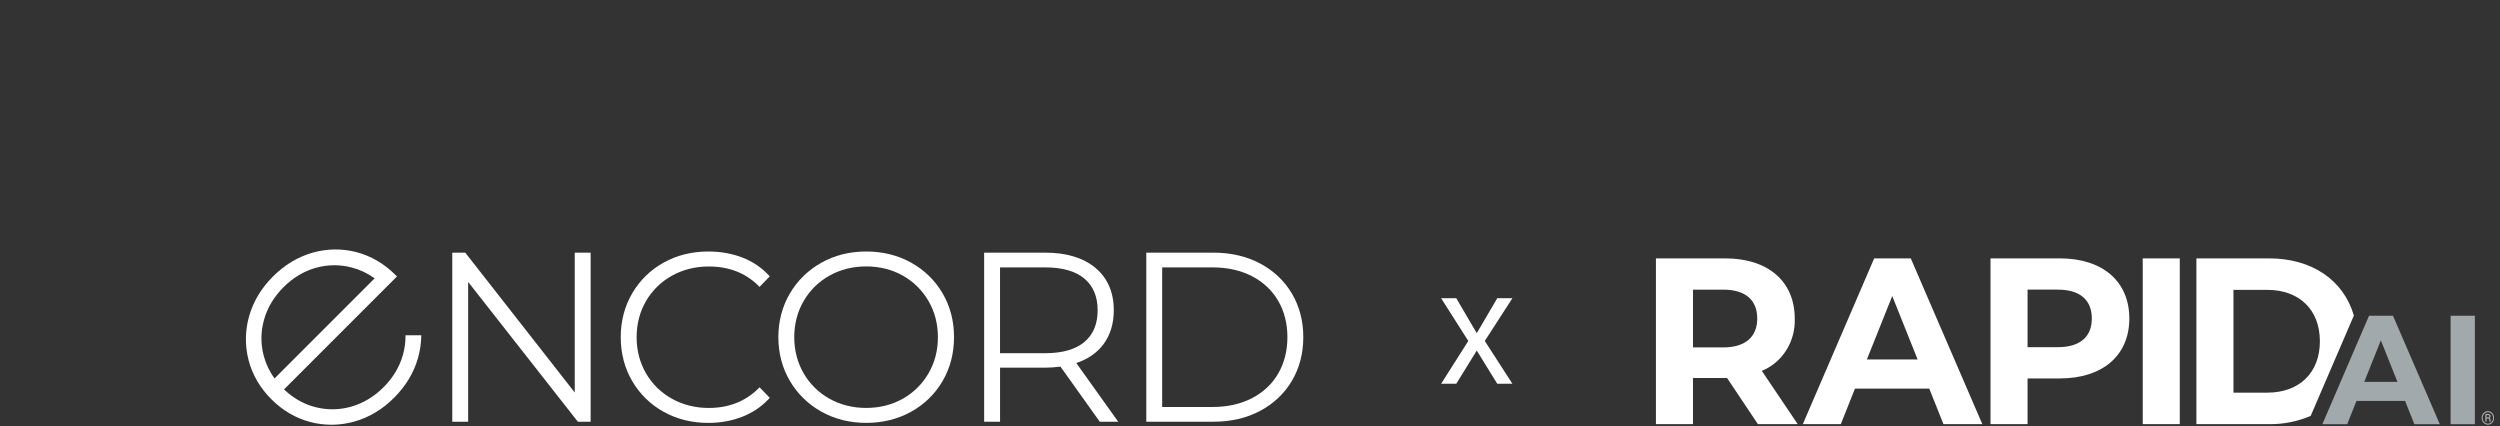 <svg width="305" height="52" viewBox="0 0 305 52" fill="none" xmlns="http://www.w3.org/2000/svg">
<rect x="0" y="0" width="305" height="52" fill="#333333" stroke="none"/>
<path d="M49.472 40.901L49.469 41.134C49.462 41.853 49.356 42.58 49.157 43.294C48.75 44.753 47.955 46.082 46.794 47.24C45.634 48.401 44.301 49.199 42.834 49.614C42.126 49.815 41.404 49.92 40.685 49.934C39.932 49.947 39.165 49.852 38.417 49.654C37.024 49.286 35.758 48.565 34.65 47.507L48.431 33.727L48.264 33.56C46.871 32.167 45.261 31.224 43.485 30.761C42.565 30.52 41.621 30.412 40.68 30.436C39.821 30.46 38.959 30.592 38.116 30.832C36.334 31.343 34.711 32.323 33.292 33.743C31.872 35.162 30.897 36.791 30.392 38.578C30.157 39.416 30.024 40.275 30.003 41.129C29.979 42.075 30.088 43.026 30.331 43.952C30.794 45.728 31.729 47.33 33.109 48.71C34.489 50.09 36.091 51.026 37.867 51.488C38.708 51.708 39.57 51.819 40.434 51.819C40.519 51.819 40.606 51.819 40.693 51.816C41.547 51.795 42.406 51.663 43.244 51.427C45.034 50.922 46.66 49.947 48.079 48.527C49.498 47.108 50.477 45.485 50.989 43.703C51.23 42.863 51.365 41.998 51.389 41.142L51.394 40.901H49.472ZM45.708 33.957L33.49 46.175C32.879 45.326 32.438 44.398 32.176 43.41C31.978 42.662 31.883 41.9 31.896 41.144C31.907 40.428 32.015 39.704 32.216 38.995C32.631 37.528 33.429 36.196 34.59 35.035C35.75 33.877 37.077 33.082 38.536 32.672C39.25 32.474 39.977 32.368 40.696 32.36C40.728 32.36 40.759 32.36 40.791 32.36C41.507 32.36 42.232 32.455 42.943 32.643C43.929 32.905 44.859 33.346 45.708 33.957Z" fill="white"/>
<path d="M70.117 30.824V47.883L56.762 30.824H55.176V51.449H57.113V34.393L70.497 51.449H72.057V30.824H70.117Z" fill="white"/>
<path d="M92.498 47.42C90.92 48.979 88.892 49.77 86.473 49.77C84.832 49.77 83.322 49.392 81.982 48.649C80.645 47.906 79.579 46.865 78.818 45.556C78.057 44.245 77.668 42.759 77.668 41.142C77.668 39.521 78.054 38.036 78.818 36.724C79.579 35.416 80.645 34.374 81.982 33.632C83.322 32.886 84.835 32.511 86.473 32.511C88.911 32.511 90.938 33.293 92.498 34.832L92.667 34.998L93.909 33.716L93.756 33.552C92.873 32.609 91.787 31.887 90.531 31.406C89.281 30.927 87.895 30.684 86.418 30.684C84.412 30.684 82.574 31.139 80.962 32.038C79.347 32.939 78.059 34.197 77.132 35.781C76.204 37.364 75.731 39.167 75.731 41.139C75.731 43.111 76.201 44.914 77.132 46.497C78.059 48.081 79.349 49.342 80.962 50.24C82.574 51.139 84.409 51.594 86.418 51.594C87.88 51.594 89.26 51.345 90.518 50.859C91.784 50.37 92.873 49.643 93.759 48.699L93.912 48.535L92.67 47.253L92.498 47.42Z" fill="white"/>
<path d="M114.993 35.778C114.062 34.195 112.77 32.937 111.147 32.035C109.524 31.136 107.684 30.682 105.677 30.682C103.668 30.682 101.829 31.142 100.208 32.051C98.585 32.96 97.292 34.224 96.362 35.807C95.434 37.391 94.961 39.186 94.961 41.136C94.961 43.09 95.431 44.882 96.362 46.466C97.29 48.049 98.585 49.313 100.208 50.222C101.829 51.131 103.671 51.591 105.677 51.591C107.686 51.591 109.524 51.137 111.147 50.238C112.77 49.339 114.062 48.078 114.993 46.495C115.921 44.909 116.391 43.106 116.391 41.136C116.394 39.167 115.921 37.364 114.993 35.778ZM114.425 41.136C114.425 42.757 114.039 44.242 113.275 45.551C112.513 46.862 111.456 47.904 110.14 48.647C108.818 49.389 107.319 49.767 105.677 49.767C104.036 49.767 102.529 49.389 101.199 48.647C99.87 47.904 98.81 46.862 98.049 45.551C97.287 44.24 96.899 42.754 96.899 41.136C96.899 39.516 97.284 38.031 98.049 36.719C98.81 35.411 99.87 34.369 101.199 33.624C102.529 32.881 104.036 32.503 105.677 32.503C107.316 32.503 108.818 32.881 110.14 33.624C111.459 34.367 112.513 35.408 113.275 36.719C114.039 38.033 114.425 39.519 114.425 41.136Z" fill="white"/>
<path d="M131.306 44.287C132.715 43.822 133.825 43.058 134.611 42.011C135.454 40.891 135.882 39.492 135.882 37.853C135.882 35.659 135.126 33.917 133.638 32.678C132.16 31.448 130.106 30.824 127.529 30.824H120.066V51.449H122.007V44.856H127.529C128.095 44.856 128.716 44.813 129.377 44.729L134.172 51.449H136.421L131.306 44.287ZM133.913 37.856C133.913 39.521 133.371 40.822 132.298 41.721C131.214 42.63 129.609 43.09 127.526 43.09H122.004V32.622H127.526C129.609 32.622 131.214 33.082 132.298 33.991C133.371 34.89 133.913 36.191 133.913 37.856Z" fill="white"/>
<path d="M157.617 35.821C156.697 34.264 155.391 33.029 153.739 32.149C152.089 31.271 150.178 30.824 148.058 30.824H139.848V51.449H148.058C150.178 51.449 152.089 51.004 153.739 50.124C155.391 49.244 156.697 48.009 157.617 46.452C158.537 44.898 159.002 43.108 159.002 41.136C159.002 39.164 158.537 37.377 157.617 35.821ZM141.785 32.622H147.942C149.755 32.622 151.376 32.987 152.756 33.703C154.13 34.419 155.201 35.429 155.944 36.706C156.686 37.988 157.064 39.479 157.064 41.136C157.064 42.794 156.686 44.285 155.944 45.567C155.203 46.846 154.13 47.856 152.756 48.57C151.376 49.286 149.755 49.651 147.942 49.651H141.785V32.622Z" fill="white"/>
<path d="M177.664 36.38L180.165 40.648L182.666 36.38H184.514L181.144 41.599L184.514 46.819H182.666L180.165 42.768L177.664 46.819H175.816L179.132 41.599L175.816 36.38H177.664Z" fill="white"/>
<g clip-path="url(#clip0_3034_32634)">
<path d="M214.466 51.746L210.7 46.113H206.543V51.747H202.023V31.522H210.477C215.694 31.522 218.958 34.324 218.958 38.86C219.012 40.224 218.654 41.572 217.934 42.717C217.214 43.861 216.168 44.745 214.941 45.245L219.322 51.746H214.466ZM210.225 35.336H206.543V42.385H210.225C212.987 42.385 214.382 41.055 214.382 38.859C214.382 36.635 212.988 35.335 210.225 35.335" fill="white"/>
<path d="M230.854 36.115L233.951 43.858H227.757L230.854 36.115ZM228.65 31.522L219.945 51.746H224.577L226.306 47.412H235.372L237.102 51.746H241.846L233.114 31.522H228.65Z" fill="white"/>
<path d="M259.778 38.86C259.778 43.367 256.514 46.169 251.297 46.169H247.363V51.746H242.844V31.522H251.297C256.514 31.522 259.778 34.324 259.778 38.86ZM255.203 38.86C255.203 36.635 253.808 35.335 251.046 35.335H247.363V42.356H251.046C253.808 42.356 255.203 41.053 255.203 38.86Z" fill="white"/>
<path d="M265.933 31.522H261.414V51.746H265.933V31.522Z" fill="white"/>
<path d="M276.833 31.522H267.961V51.746H276.833C278.57 51.767 280.294 51.426 281.901 50.742L287.172 38.496C285.926 34.183 282.051 31.522 276.833 31.522ZM276.61 47.903H272.481V35.364H276.61C280.488 35.364 283.026 37.762 283.026 41.634C283.026 45.506 280.487 47.903 276.61 47.903Z" fill="white"/>
<path d="M290.464 41.524L292.49 46.589H288.438L290.464 41.524ZM289.023 38.519L287.059 43.081L283.611 51.093L283.328 51.75H286.358L287.49 48.915H293.421L294.553 51.75H297.656L291.942 38.519H289.023Z" fill="#A2A9AD"/>
<path d="M301.933 38.519H298.977V51.749H301.933V38.519Z" fill="#A2A9AD"/>
<path d="M302.758 50.983C302.757 50.838 302.791 50.694 302.858 50.566C302.923 50.441 303.019 50.336 303.137 50.263C303.252 50.19 303.385 50.152 303.52 50.152C303.656 50.152 303.789 50.19 303.904 50.263C304.022 50.336 304.118 50.441 304.182 50.566C304.247 50.693 304.282 50.835 304.283 50.979C304.283 51.123 304.25 51.266 304.186 51.394C304.123 51.52 304.028 51.626 303.911 51.701C303.794 51.777 303.659 51.817 303.521 51.817C303.383 51.817 303.248 51.777 303.13 51.701C303.014 51.627 302.919 51.521 302.855 51.395C302.79 51.268 302.757 51.127 302.758 50.983ZM302.881 50.983C302.881 51.107 302.911 51.229 302.968 51.337C303.022 51.443 303.103 51.531 303.202 51.593C303.298 51.653 303.409 51.686 303.522 51.686C303.635 51.686 303.746 51.653 303.842 51.593C303.94 51.531 304.021 51.443 304.075 51.337C304.13 51.229 304.159 51.108 304.159 50.986C304.159 50.863 304.13 50.743 304.075 50.634C304.021 50.53 303.94 50.442 303.842 50.381C303.746 50.321 303.635 50.289 303.522 50.289C303.409 50.289 303.298 50.321 303.201 50.381C303.102 50.442 303.022 50.53 302.968 50.635C302.911 50.741 302.881 50.861 302.881 50.983V50.983ZM303.363 51.067V51.443H303.211V50.5H303.508C303.598 50.494 303.688 50.52 303.763 50.573C303.793 50.598 303.817 50.63 303.833 50.667C303.849 50.704 303.856 50.745 303.854 50.785C303.854 50.83 303.841 50.874 303.816 50.911C303.792 50.949 303.757 50.978 303.716 50.994C303.758 51.013 303.793 51.045 303.817 51.086C303.84 51.127 303.85 51.174 303.846 51.221V51.289C303.844 51.336 303.85 51.383 303.864 51.427V51.444H303.709C303.696 51.398 303.691 51.35 303.694 51.301C303.695 51.261 303.694 51.22 303.691 51.18C303.679 51.108 303.632 51.071 303.55 51.068L303.363 51.067ZM303.363 50.925H303.53C303.575 50.926 303.618 50.912 303.655 50.886C303.67 50.876 303.682 50.861 303.69 50.844C303.698 50.827 303.703 50.809 303.702 50.79C303.704 50.769 303.701 50.747 303.694 50.727C303.686 50.707 303.674 50.69 303.659 50.675C303.614 50.648 303.561 50.637 303.51 50.642H303.361L303.363 50.925Z" fill="#ADAEAA"/>
</g>
<defs>
<clipPath id="clip0_3034_32634">
<rect width="102.265" height="20.297" fill="white" transform="translate(202 31.522)"/>
</clipPath>
</defs>
</svg>
